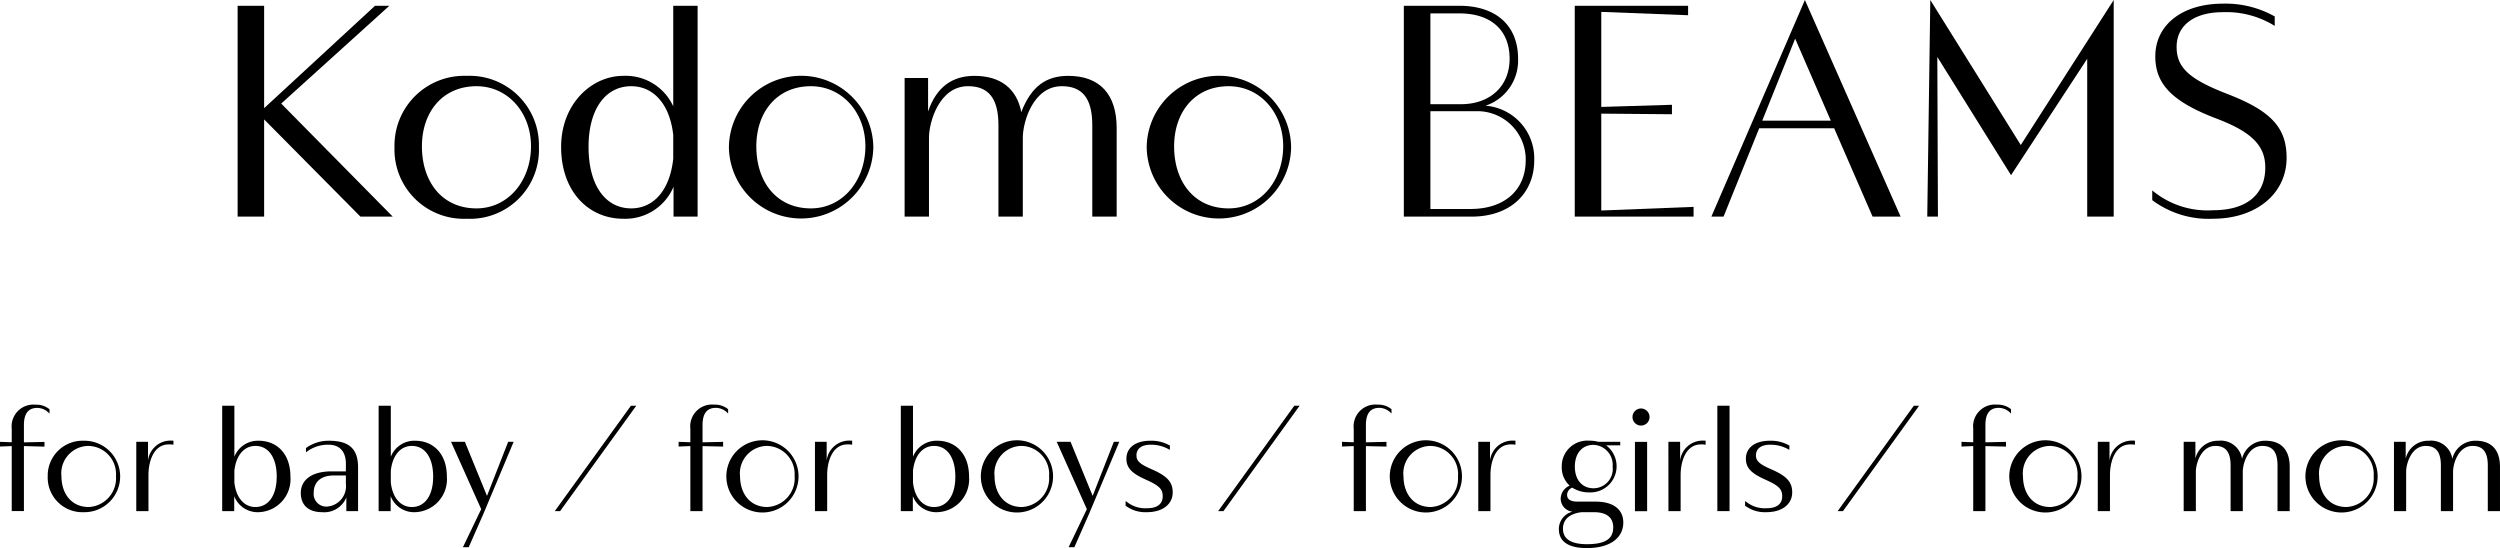 <svg xmlns="http://www.w3.org/2000/svg" viewBox="0 0 246.165 53.973"><title>アセット 29</title><path d="M35.743,25.379l-9.48-9.569v9.569h-2.61V4.62h2.61V14.7L37.183,4.62h1.41l-10.65,9.63,10.98,11.129Z" transform="translate(-0.255 -4.051)"/><path d="M39.1,18.539A6.865,6.865,0,0,1,46.21,11.52a6.831,6.831,0,0,1,7.11,7.019,6.788,6.788,0,0,1-7.11,7.051A6.822,6.822,0,0,1,39.1,18.539ZM52.54,18.51c.03-3.33-2.25-5.97-5.37-5.97-3.36,0-5.4,2.579-5.37,6,.03,3.451,2.01,6.03,5.37,6.03C50.29,24.569,52.51,21.869,52.54,18.51Z" transform="translate(-0.255 -4.051)"/><path d="M68.946,4.62V25.379h-2.37v-2.94a5.15,5.15,0,0,1-4.95,3.151c-3.389,0-6.119-2.641-6.119-7.08,0-4.2,2.97-6.99,6.119-6.99a5.146,5.146,0,0,1,4.92,3V4.62Zm-2.4,15.06V17.34c-.33-3-1.92-4.8-4.139-4.8-2.551,0-4.2,2.28-4.2,5.97,0,3.779,1.649,6.059,4.2,6.059C64.626,24.569,66.216,22.77,66.546,19.68Z" transform="translate(-0.255 -4.051)"/><path d="M72.028,18.539a7.11,7.11,0,0,1,14.219,0,7.11,7.11,0,0,1-14.219,0Zm13.439-.029c.03-3.33-2.25-5.97-5.37-5.97-3.36,0-5.4,2.579-5.369,6,.029,3.451,2.009,6.03,5.369,6.03C83.217,24.569,85.437,21.869,85.467,18.51Z" transform="translate(-0.255 -4.051)"/><path d="M110.208,16.65v8.729h-2.4v-9c0-2.7-1.02-3.84-3-3.84-2.82,0-3.84,3.51-3.84,5.069v7.77h-2.4v-9c0-2.7-1.02-3.84-3-3.84-2.819,0-3.839,3.51-3.839,5.069v7.77h-2.4V11.73h2.31v3.3c.84-2.459,2.429-3.509,4.559-3.509,2.58,0,4.17,1.259,4.62,3.57.99-2.58,2.49-3.57,4.62-3.57C108.558,11.52,110.208,13.35,110.208,16.65Z" transform="translate(-0.255 -4.051)"/><path d="M113.166,18.539a7.11,7.11,0,0,1,14.219,0,7.11,7.11,0,0,1-14.219,0Zm13.439-.029c.031-3.33-2.25-5.97-5.37-5.97-3.36,0-5.4,2.579-5.369,6,.03,3.451,2.009,6.03,5.369,6.03C124.355,24.569,126.575,21.869,126.605,18.51Z" transform="translate(-0.255 -4.051)"/><path d="M151.325,19.83c0,3.27-2.37,5.549-6.15,5.549h-6.69V4.62h5.46c3.63,0,5.79,1.95,5.79,5.22a4.685,4.685,0,0,1-3.21,4.62A5.2,5.2,0,0,1,151.325,19.83ZM141.1,5.37v8.941h3c2.88,0,4.8-1.771,4.8-4.471,0-2.82-1.83-4.47-4.95-4.47Zm9.388,14.46A4.766,4.766,0,0,0,145.6,15h-4.5v9.629h3.929C148.535,24.629,150.484,22.649,150.484,19.83Z" transform="translate(-0.255 -4.051)"/><path d="M167.015,24.42v.959h-11.7V4.62h11.16v.931l-8.549-.33V14.58l6.959-.211V15.3l-6.959-.06v9.539Z" transform="translate(-0.255 -4.051)"/><path d="M180.856,16.68h-7.379l-3.51,8.7h-1.2l9.21-21.328L187.4,25.379h-2.759Zm-.33-.75-3.509-8.071-3.241,8.071Z" transform="translate(-0.255 -4.051)"/><path d="M205.774,25.379V9.84l-7.5,11.459L191.015,9.66l.06,15.719h-1.051l.3-21.328,8.909,14.279,9.15-14.279V25.379Z" transform="translate(-0.255 -4.051)"/><path d="M212.178,23.76V22.8a8.479,8.479,0,0,0,6,1.951c3.27,0,5.13-1.531,5.13-4.2,0-2.13-1.29-3.48-4.74-4.8-4.35-1.65-6.089-3.359-6.089-6.15,0-3.09,2.639-5.19,6.659-5.19a9.871,9.871,0,0,1,5.1,1.26V6.6a9.035,9.035,0,0,0-5.1-1.35c-2.82,0-4.56,1.29-4.56,3.42,0,2.04,1.23,3.18,5.04,4.65,4.26,1.65,5.789,3.3,5.789,6.27,0,3.539-3,6-7.259,6A9.259,9.259,0,0,1,212.178,23.76Z" transform="translate(-0.255 -4.051)"/><path d="M1.41,47.975.255,48.02v-.465L1.41,47.6V46.265A2.145,2.145,0,0,1,3.765,43.9a2.019,2.019,0,0,1,1.365.45v.434a1.612,1.612,0,0,0-1.2-.569c-.885,0-1.32.555-1.32,1.694v1.7l2.025-.045v.465L2.61,47.975v6.4H1.41Z" transform="translate(-0.255 -4.051)"/><path d="M4.954,50.959a3.433,3.433,0,0,1,3.555-3.51,3.518,3.518,0,1,1,0,7.035A3.411,3.411,0,0,1,4.954,50.959Zm6.72-.015a2.778,2.778,0,0,0-2.685-2.985,2.7,2.7,0,0,0-2.685,3c.015,1.726,1,3.016,2.685,3.016A2.829,2.829,0,0,0,11.674,50.944Z" transform="translate(-0.255 -4.051)"/><path d="M13.674,47.555h1.155V49.4a2.23,2.23,0,0,1,2.295-1.964,1.045,1.045,0,0,1,.209.014v.391a2.267,2.267,0,0,0-.464-.03c-1.5,0-1.995,1.71-1.995,3v3.569h-1.2Z" transform="translate(-0.255 -4.051)"/><path d="M28.853,50.99a3.245,3.245,0,0,1-3.12,3.494,2.475,2.475,0,0,1-2.415-1.574v1.469H22.133V44h1.2v5.024a2.49,2.49,0,0,1,2.4-1.575C27.458,47.449,28.853,48.664,28.853,50.99Zm-1.35,0c0-1.89-.81-3.031-2.1-3.031-1.095,0-1.9.9-2.07,2.445V51.56c.165,1.514.975,2.415,2.07,2.415C26.693,53.975,27.5,52.834,27.5,50.99Z" transform="translate(-0.255 -4.051)"/><path d="M29.873,52.594c0-1.35,1.17-2.129,3.015-2.129h1.425v-.75c0-1.231-.645-1.875-1.71-1.875a3.475,3.475,0,0,0-2.22.75v-.42a3.766,3.766,0,0,1,2.25-.721c1.9,0,2.88.705,2.88,2.625v4.305H34.358v-1.35a2.342,2.342,0,0,1-2.37,1.455C30.623,54.484,29.873,53.779,29.873,52.594Zm4.44-.9v-.825h-1.2c-1.275,0-1.965.66-1.965,1.68a1.24,1.24,0,0,0,1.32,1.381A2.009,2.009,0,0,0,34.313,51.694Z" transform="translate(-0.255 -4.051)"/><path d="M44.257,50.99a3.245,3.245,0,0,1-3.12,3.494,2.475,2.475,0,0,1-2.415-1.574v1.469H37.537V44h1.2v5.024a2.49,2.49,0,0,1,2.4-1.575C42.862,47.449,44.257,48.664,44.257,50.99Zm-1.35,0c0-1.89-.81-3.031-2.1-3.031-1.095,0-1.905.9-2.07,2.445V51.56c.165,1.514.975,2.415,2.07,2.415C42.1,53.975,42.907,52.834,42.907,50.99Z" transform="translate(-0.255 -4.051)"/><path d="M50.831,47.555l-2.985,7.109-1.44,3.27h-.57l1.8-3.749-2.969-6.63h1.364l2.176,5.324,2.085-5.324Z" transform="translate(-0.255 -4.051)"/><path d="M62.381,44h.525l-7.5,10.379h-.525Z" transform="translate(-0.255 -4.051)"/><path d="M68.231,47.975l-1.155.045v-.465l1.155.045V46.265a2.144,2.144,0,0,1,2.354-2.37,2.021,2.021,0,0,1,1.366.45v.434a1.616,1.616,0,0,0-1.2-.569c-.884,0-1.319.555-1.319,1.694v1.7l2.025-.045v.465l-2.025-.045v6.4h-1.2Z" transform="translate(-0.255 -4.051)"/><path d="M71.775,50.959a3.555,3.555,0,0,1,7.11,0,3.555,3.555,0,0,1-7.11,0Zm6.72-.015a2.778,2.778,0,0,0-2.685-2.985,2.7,2.7,0,0,0-2.685,3c.015,1.726,1,3.016,2.685,3.016A2.829,2.829,0,0,0,78.5,50.944Z" transform="translate(-0.255 -4.051)"/><path d="M80.5,47.555h1.154V49.4a2.23,2.23,0,0,1,2.3-1.964,1.05,1.05,0,0,1,.21.014v.391a2.272,2.272,0,0,0-.465-.03c-1.5,0-1.995,1.71-1.995,3v3.569H80.5Z" transform="translate(-0.255 -4.051)"/><path d="M95.674,50.99a3.245,3.245,0,0,1-3.12,3.494,2.475,2.475,0,0,1-2.415-1.574v1.469H88.954V44h1.2v5.024a2.49,2.49,0,0,1,2.4-1.575C94.279,47.449,95.674,48.664,95.674,50.99Zm-1.35,0c0-1.89-.81-3.031-2.1-3.031-1.095,0-1.905.9-2.07,2.445V51.56c.165,1.514.975,2.415,2.07,2.415C93.514,53.975,94.324,52.834,94.324,50.99Z" transform="translate(-0.255 -4.051)"/><path d="M96.835,50.959a3.555,3.555,0,0,1,7.11,0,3.555,3.555,0,0,1-7.11,0Zm6.72-.015a2.778,2.778,0,0,0-2.685-2.985,2.7,2.7,0,0,0-2.685,3c.015,1.726,1,3.016,2.685,3.016A2.829,2.829,0,0,0,103.555,50.944Z" transform="translate(-0.255 -4.051)"/><path d="M110.468,47.555l-2.985,7.109-1.44,3.27h-.569l1.8-3.749-2.969-6.63h1.364l2.176,5.324,2.085-5.324Z" transform="translate(-0.255 -4.051)"/><path d="M111.082,53.84l.015-.465a2.916,2.916,0,0,0,2.114.719c.991,0,1.531-.42,1.531-1.17,0-.735-.361-1.065-1.7-1.664s-1.874-1.141-1.874-2.04c0-1.111.93-1.771,2.354-1.771a3.621,3.621,0,0,1,1.935.481l-.015.42a3.57,3.57,0,0,0-1.889-.51c-.886,0-1.395.389-1.395,1.05,0,.555.345.87,1.529,1.38,1.5.66,2.04,1.245,2.04,2.265,0,1.139-.96,1.949-2.549,1.949A3.227,3.227,0,0,1,111.082,53.84Z" transform="translate(-0.255 -4.051)"/><path d="M127.7,44h.524l-7.5,10.379H120.2Z" transform="translate(-0.255 -4.051)"/><path d="M133.551,47.975l-1.155.045v-.465l1.155.045V46.265a2.145,2.145,0,0,1,2.355-2.37,2.02,2.02,0,0,1,1.365.45v.434a1.612,1.612,0,0,0-1.2-.569c-.885,0-1.32.555-1.32,1.694v1.7l2.025-.045v.465l-2.025-.045v6.4h-1.2Z" transform="translate(-0.255 -4.051)"/><path d="M137.1,50.959a3.555,3.555,0,0,1,7.11,0,3.555,3.555,0,0,1-7.11,0Zm6.72-.015a2.779,2.779,0,0,0-2.686-2.985,2.7,2.7,0,0,0-2.684,3c.014,1.726,1,3.016,2.684,3.016A2.83,2.83,0,0,0,143.816,50.944Z" transform="translate(-0.255 -4.051)"/><path d="M145.815,47.555h1.155V49.4a2.23,2.23,0,0,1,2.295-1.964,1.065,1.065,0,0,1,.21.014v.391a2.277,2.277,0,0,0-.466-.03c-1.5,0-1.994,1.71-1.994,3v3.569h-1.2Z" transform="translate(-0.255 -4.051)"/><path d="M160.094,55.5c0,1.516-1.3,2.519-3.585,2.519-1.8,0-2.759-.628-2.759-1.875a1.756,1.756,0,0,1,1.35-1.709,1.3,1.3,0,0,1-1.17-1.29,1.422,1.422,0,0,1,.885-1.274,2.417,2.417,0,0,1-.78-1.875,2.51,2.51,0,0,1,2.715-2.551,3.178,3.178,0,0,1,.87.106h2.174V47.9H158.4a2.574,2.574,0,0,1-1.65,4.635,3.063,3.063,0,0,1-1.68-.466.78.78,0,0,0-.51.7c0,.361.21.675,1.05.675h1.769C159.179,53.449,160.094,54.26,160.094,55.5Zm-.989.5c0-.99-.646-1.516-1.905-1.516h-1.215c-1.1.135-1.83.645-1.83,1.635,0,1.02.825,1.516,2.354,1.516C158.219,57.635,159.1,57.17,159.1,56Zm-3.78-6c0,1.3.719,2.129,1.844,2.129A1.9,1.9,0,0,0,159.044,50a1.968,1.968,0,0,0-1.875-2.146C156.044,47.854,155.325,48.68,155.325,50Z" transform="translate(-0.255 -4.051)"/><path d="M161,45.1a.84.84,0,1,1,.84.854A.839.839,0,0,1,161,45.1Zm.241,2.46h1.2v6.824h-1.2Z" transform="translate(-0.255 -4.051)"/><path d="M164.535,47.555h1.155V49.4a2.23,2.23,0,0,1,2.3-1.964,1.065,1.065,0,0,1,.21.014v.391a2.277,2.277,0,0,0-.465-.03c-1.5,0-1.995,1.71-1.995,3v3.569h-1.2Z" transform="translate(-0.255 -4.051)"/><path d="M169.356,44h1.2V54.379h-1.2Z" transform="translate(-0.255 -4.051)"/><path d="M172.082,53.84l.014-.465a2.919,2.919,0,0,0,2.115.719c.99,0,1.53-.42,1.53-1.17,0-.735-.36-1.065-1.7-1.664s-1.875-1.141-1.875-2.04c0-1.111.93-1.771,2.355-1.771a3.626,3.626,0,0,1,1.935.481l-.015.42a3.574,3.574,0,0,0-1.89-.51c-.885,0-1.394.389-1.394,1.05,0,.555.344.87,1.529,1.38,1.5.66,2.04,1.245,2.04,2.265,0,1.139-.96,1.949-2.55,1.949A3.224,3.224,0,0,1,172.082,53.84Z" transform="translate(-0.255 -4.051)"/><path d="M188.7,44h.525l-7.5,10.379H181.2Z" transform="translate(-0.255 -4.051)"/><path d="M194.551,47.975l-1.155.045v-.465l1.155.045V46.265a2.145,2.145,0,0,1,2.355-2.37,2.02,2.02,0,0,1,1.365.45v.434a1.612,1.612,0,0,0-1.2-.569c-.885,0-1.32.555-1.32,1.694v1.7l2.025-.045v.465l-2.025-.045v6.4h-1.2Z" transform="translate(-0.255 -4.051)"/><path d="M198.1,50.959a3.555,3.555,0,0,1,7.11,0,3.555,3.555,0,0,1-7.11,0Zm6.72-.015a2.779,2.779,0,0,0-2.686-2.985,2.7,2.7,0,0,0-2.684,3c.014,1.726,1,3.016,2.684,3.016A2.83,2.83,0,0,0,204.815,50.944Z" transform="translate(-0.255 -4.051)"/><path d="M206.815,47.555h1.155V49.4a2.23,2.23,0,0,1,2.295-1.964,1.065,1.065,0,0,1,.21.014v.391a2.277,2.277,0,0,0-.466-.03c-1.5,0-1.994,1.71-1.994,3v3.569h-1.2Z" transform="translate(-0.255 -4.051)"/><path d="M225.713,50.015v4.364h-1.2v-4.5c0-1.35-.51-1.92-1.5-1.92-1.409,0-1.92,1.756-1.92,2.535v3.885h-1.2v-4.5c0-1.35-.511-1.92-1.5-1.92-1.41,0-1.92,1.756-1.92,2.535v3.885h-1.2V47.555h1.155v1.65a2.268,2.268,0,0,1,2.279-1.756,2.109,2.109,0,0,1,2.311,1.785,2.319,2.319,0,0,1,2.31-1.785C224.888,47.449,225.713,48.365,225.713,50.015Z" transform="translate(-0.255 -4.051)"/><path d="M227.261,50.959a3.555,3.555,0,0,1,7.11,0,3.555,3.555,0,0,1-7.11,0Zm6.72-.015a2.779,2.779,0,0,0-2.686-2.985,2.7,2.7,0,0,0-2.684,3c.014,1.726,1.005,3.016,2.684,3.016A2.83,2.83,0,0,0,233.981,50.944Z" transform="translate(-0.255 -4.051)"/><path d="M246.419,50.015v4.364h-1.2v-4.5c0-1.35-.51-1.92-1.5-1.92-1.409,0-1.92,1.756-1.92,2.535v3.885h-1.2v-4.5c0-1.35-.511-1.92-1.5-1.92-1.41,0-1.92,1.756-1.92,2.535v3.885h-1.2V47.555h1.155v1.65a2.268,2.268,0,0,1,2.28-1.756,2.108,2.108,0,0,1,2.31,1.785,2.319,2.319,0,0,1,2.31-1.785C245.594,47.449,246.419,48.365,246.419,50.015Z" transform="translate(-0.255 -4.051)"/></svg>